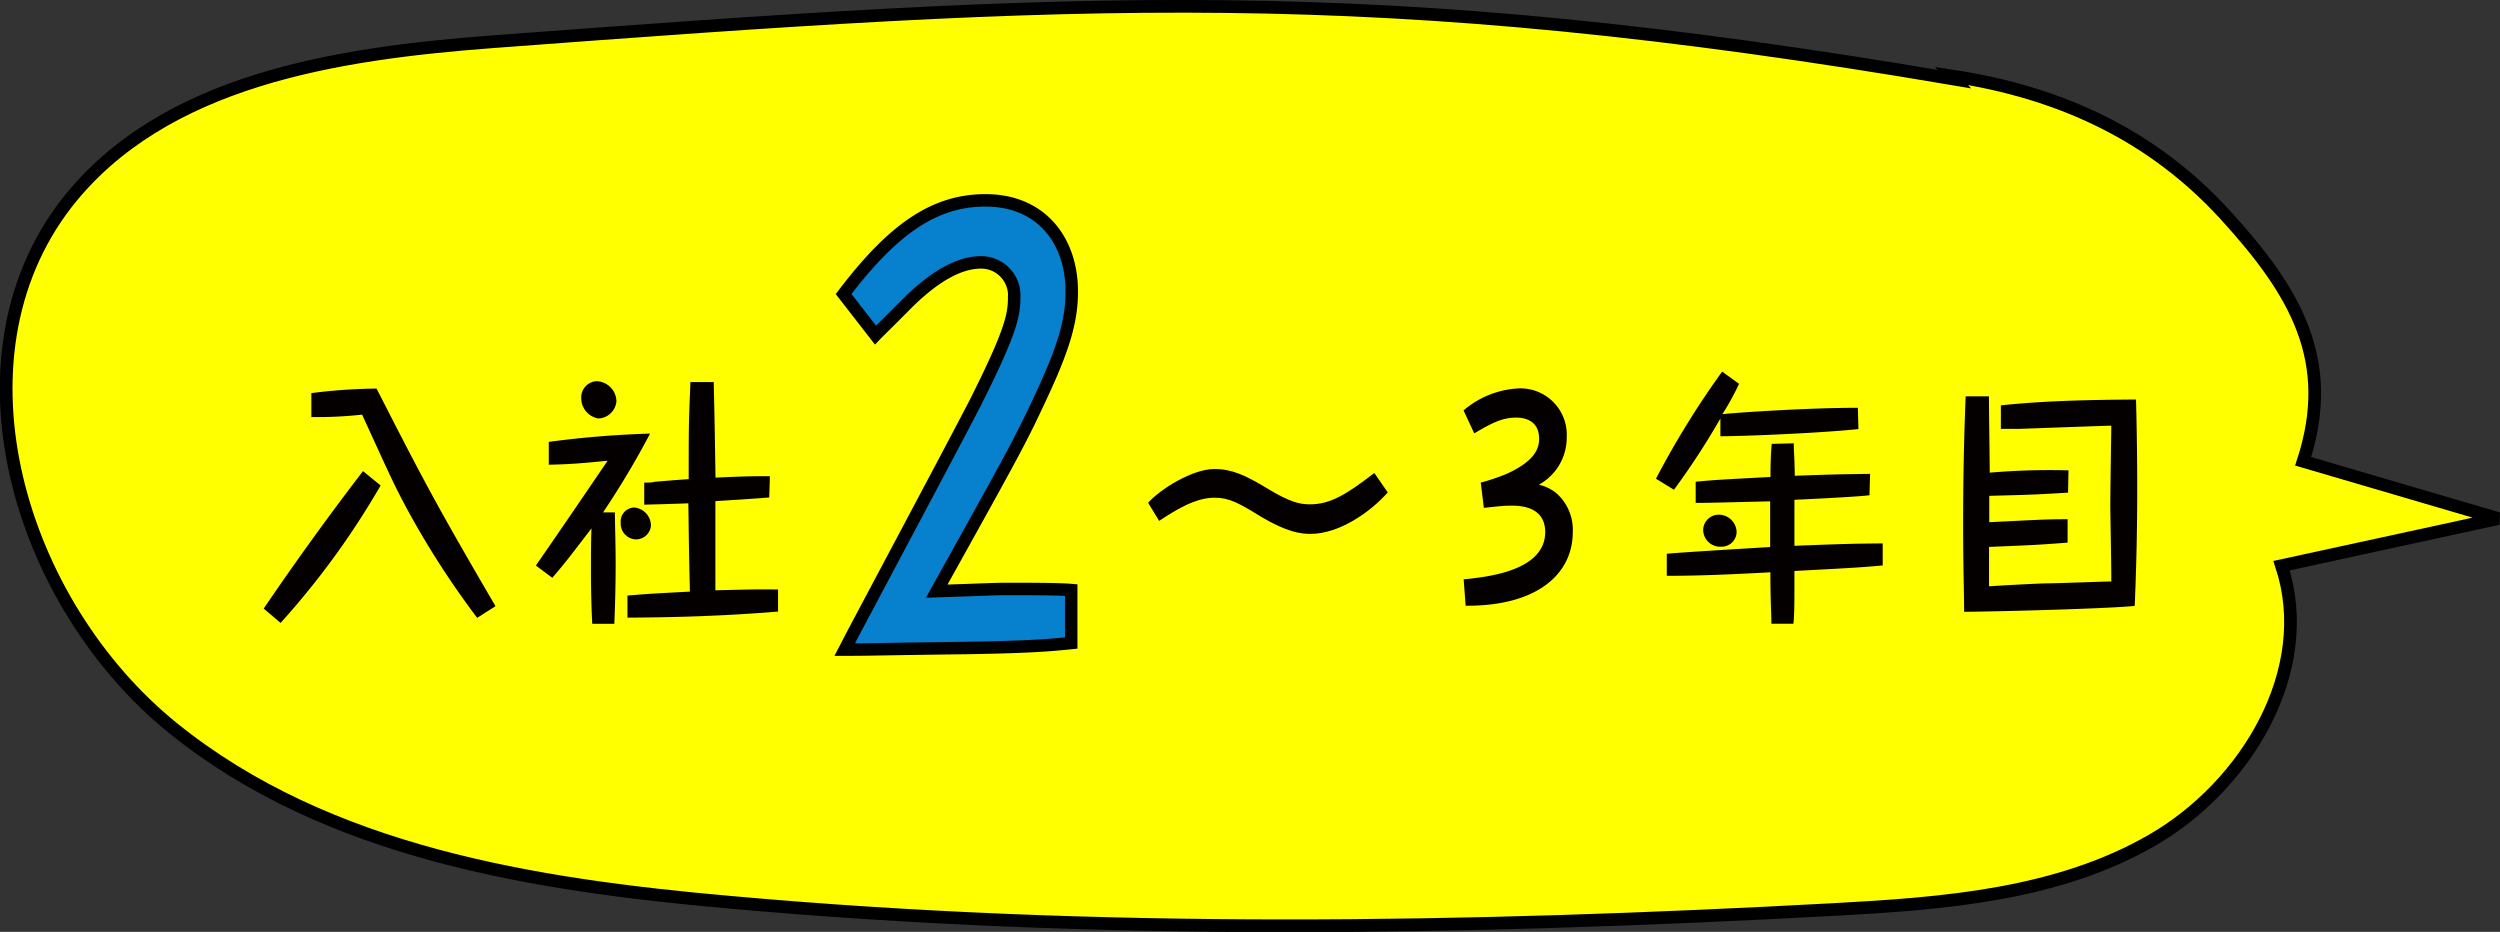 <svg xmlns="http://www.w3.org/2000/svg" viewBox="0 0 226.59 84.46"><rect x="0" y="0" width="226.59" height="84.46" fill="#333333" stroke="none"/><defs><style>.cls-1{fill:#ff0;stroke-width:1.15px;}.cls-1,.cls-3{stroke:#000;}.cls-2{fill:#040000;}.cls-3{fill:#0780ce;stroke-miterlimit:10;stroke-width:1.13px;}</style></defs><title>training_h_2_3</title><g id="レイヤー_2" data-name="レイヤー 2"><g id="img"><path class="cls-1" d="M177.13,7.17c-52.94-9-78.89-7.4-132.44-3.39C30.51,4.85,14.74,7.23,6,18.47-4.91,32.64,1.75,54.74,15.69,66S48.36,80.2,66.2,81.78c33.26,3,66.74,2.46,100.09.65,9.9-.54,20.2-1.32,28.79-6.29s14.82-15.45,11.71-24.87L226.43,47l-17.68-5.19c2.95-9.08-.62-15.28-7.06-22.33S187,8.4,176.87,6.88Z"/><path class="cls-2" d="M34.5,44a73,73,0,0,1-9.07,12.46L23.9,55.16q4.32-6.36,9-12.46Zm8.75,12a78.47,78.47,0,0,1-6.43-10c-1.1-2.08-1.19-2.27-4-8.42a37,37,0,0,1-4.6.22l0-2.17a49,49,0,0,1,5.91-.41c4.23,8.27,5.33,10.39,10.78,19.72Z"/><path class="cls-2" d="M55.73,46.44c0,1,.07,2.7.07,4.65,0,2.34-.07,4.19-.12,5.45l-2,0c-.05-.89-.12-2.72-.12-4.77,0-1.09,0-2.75.05-3.88-2,2.6-2.15,2.84-3.55,4.48l-1.49-1.11c2.61-3.78,3.89-5.66,6.5-9.5-2.22.22-3.34.32-5.33.36V40.05a88,88,0,0,1,9.18-.75,77.8,77.8,0,0,1-4.26,7.14Zm.14-10.06a1.71,1.71,0,0,1-1.63,1.55,1.87,1.87,0,0,1-1.56-1.86,1.47,1.47,0,0,1,1.38-1.52A1.86,1.86,0,0,1,55.87,36.38ZM59,47.59a1.36,1.36,0,0,1-1.35,1.3,1.43,1.43,0,0,1-1.39-1.51A1.26,1.26,0,0,1,57.49,46,1.66,1.66,0,0,1,59,47.59Zm10.72-2.5-2.65.19-2.23.14c0,3.93,0,4.37,0,8.08,3.25-.07,3.62-.1,5.68-.07v2c-4.56.38-9.12.53-13.65.55l0-2c2-.17,2.15-.17,5.66-.36-.09-3.84-.09-4.27-.14-8-1.9.07-2.77.09-4,.12l0-2c.48,0,.69,0,.94-.07.51-.05,2.66-.22,3.09-.24,0-4.63,0-5.16.16-8.8h2.11c.09,4,.09,4.22.16,8.66,2.66-.13,3.87-.13,4.93-.13Z"/><path class="cls-3" d="M76.46,26.65c4.56-6,8.3-8.49,12.86-8.49,5.18,0,7.82,3.79,7.82,8.24,0,2.27-.48,4.54-2.54,9s-2.45,5.15-9.7,18.18c4.66-.15,5.14-.2,6.53-.2,1.63,0,4.46,0,5.66.1v4.8c-1.92.2-3.69.35-9.31.45-8.15.1-9,.15-11.22.15l.81-1.56c8.3-15.61,9.21-17.33,11-20.76,3.12-6.21,3.55-7.88,3.55-9.55a3,3,0,0,0-3-3.23c-2.54,0-5,2.07-6.57,3.59-2.2,2.22-2.49,2.47-3,3Z"/><path class="cls-2" d="M125.78,44.63c-1.6,1.81-4.42,3.76-7,3.76-.87,0-2.12-.15-4.46-1.54-2.08-1.28-2.91-1.74-4.26-1.74-1.76,0-3.6,1.18-5,2.1l-1-1.64c1.07-1.21,4-3.06,6-3.06,1.61,0,2.82.57,4.75,1.73,2.13,1.3,3,1.47,3.93,1.47,1.77,0,3.21-.82,5.82-2.84Z"/><path class="cls-2" d="M132.65,37.2a8.28,8.28,0,0,1,5.08-2A4.2,4.2,0,0,1,142,39.64a4.86,4.86,0,0,1-2.52,4.29,3.91,3.91,0,0,1,1.56.75,4.42,4.42,0,0,1,1.51,3.54c0,3.86-3.3,6.73-9.71,6.68l-.18-2.39c2.17-.22,7.39-.77,7.39-4.29,0-2.39-2.42-2.39-3.07-2.39-.43,0-.64,0-2.49.2l-.28-2.29a18.06,18.06,0,0,0,2.41-.82c2.15-1,2.88-2,2.88-3.14,0-1.52-1.07-1.93-2.1-1.93-1.22,0-2.2.49-3.78,1.43Z"/><path class="cls-2" d="M168.44,38.89c-3.41.36-10.35.65-12.51.65V37.93a67.69,67.69,0,0,1-4.21,6.46l-1.63-1a79,79,0,0,1,6-9.71l1.53,1.11a23.73,23.73,0,0,1-1.51,2.75c1.31-.15,7.79-.58,12.28-.58Zm1,6c-1.31.15-5.29.34-6.8.41v4.17c4.88-.19,5.27-.19,8-.22v2c-1.77.16-2.46.21-8,.5,0,3,0,3.88-.09,4.78h-2c0-.9-.09-2.15-.09-4.66-3.13.17-6.25.32-9.39.32v-2c1.58-.15,7.45-.49,9.37-.61,0-1.64,0-1.88,0-4.14-3.94.09-5.38.14-6.75.14V43.66c1.81-.17,2.31-.19,6.78-.43,0-1.74.06-2.34.11-3l2-.05c0,.82.07,1.13.09,2.94,4-.14,4.49-.14,6.83-.17ZM157.4,48.2A1.36,1.36,0,0,1,156,49.55a1.54,1.54,0,0,1-1.63-1.48,1.4,1.4,0,0,1,1.4-1.42A1.62,1.62,0,0,1,157.4,48.2Z"/><path class="cls-2" d="M187.44,44.65c-3.11.19-3.32.19-7.14.29v2.39c4.49-.22,5.13-.27,7.1-.27v2.12c-2.77.22-3.51.24-7.12.39,0,.55,0,3.06,0,3.57,1.78-.12,4.83-.27,5.33-.27.83,0,5.25-.17,5.75-.17,0-1.76-.09-6.24-.09-6.82,0-1.35.07-5.74.09-7.3-2.31.07-6,.21-8.34.29h-1.67l0-2.13c4.07-.43,8.17-.5,12.25-.53.07,2.68.11,5.38.11,8.08,0,5-.16,9.09-.23,10.63-3.13.29-13.69.53-15.46.53,0-1.35-.09-4.26-.09-7.93,0-3.91.07-7.71.23-11.6h2.11c0,1.11.07,5.94.07,6.92a64.22,64.22,0,0,1,7.14-.21Z"/></g></g></svg>